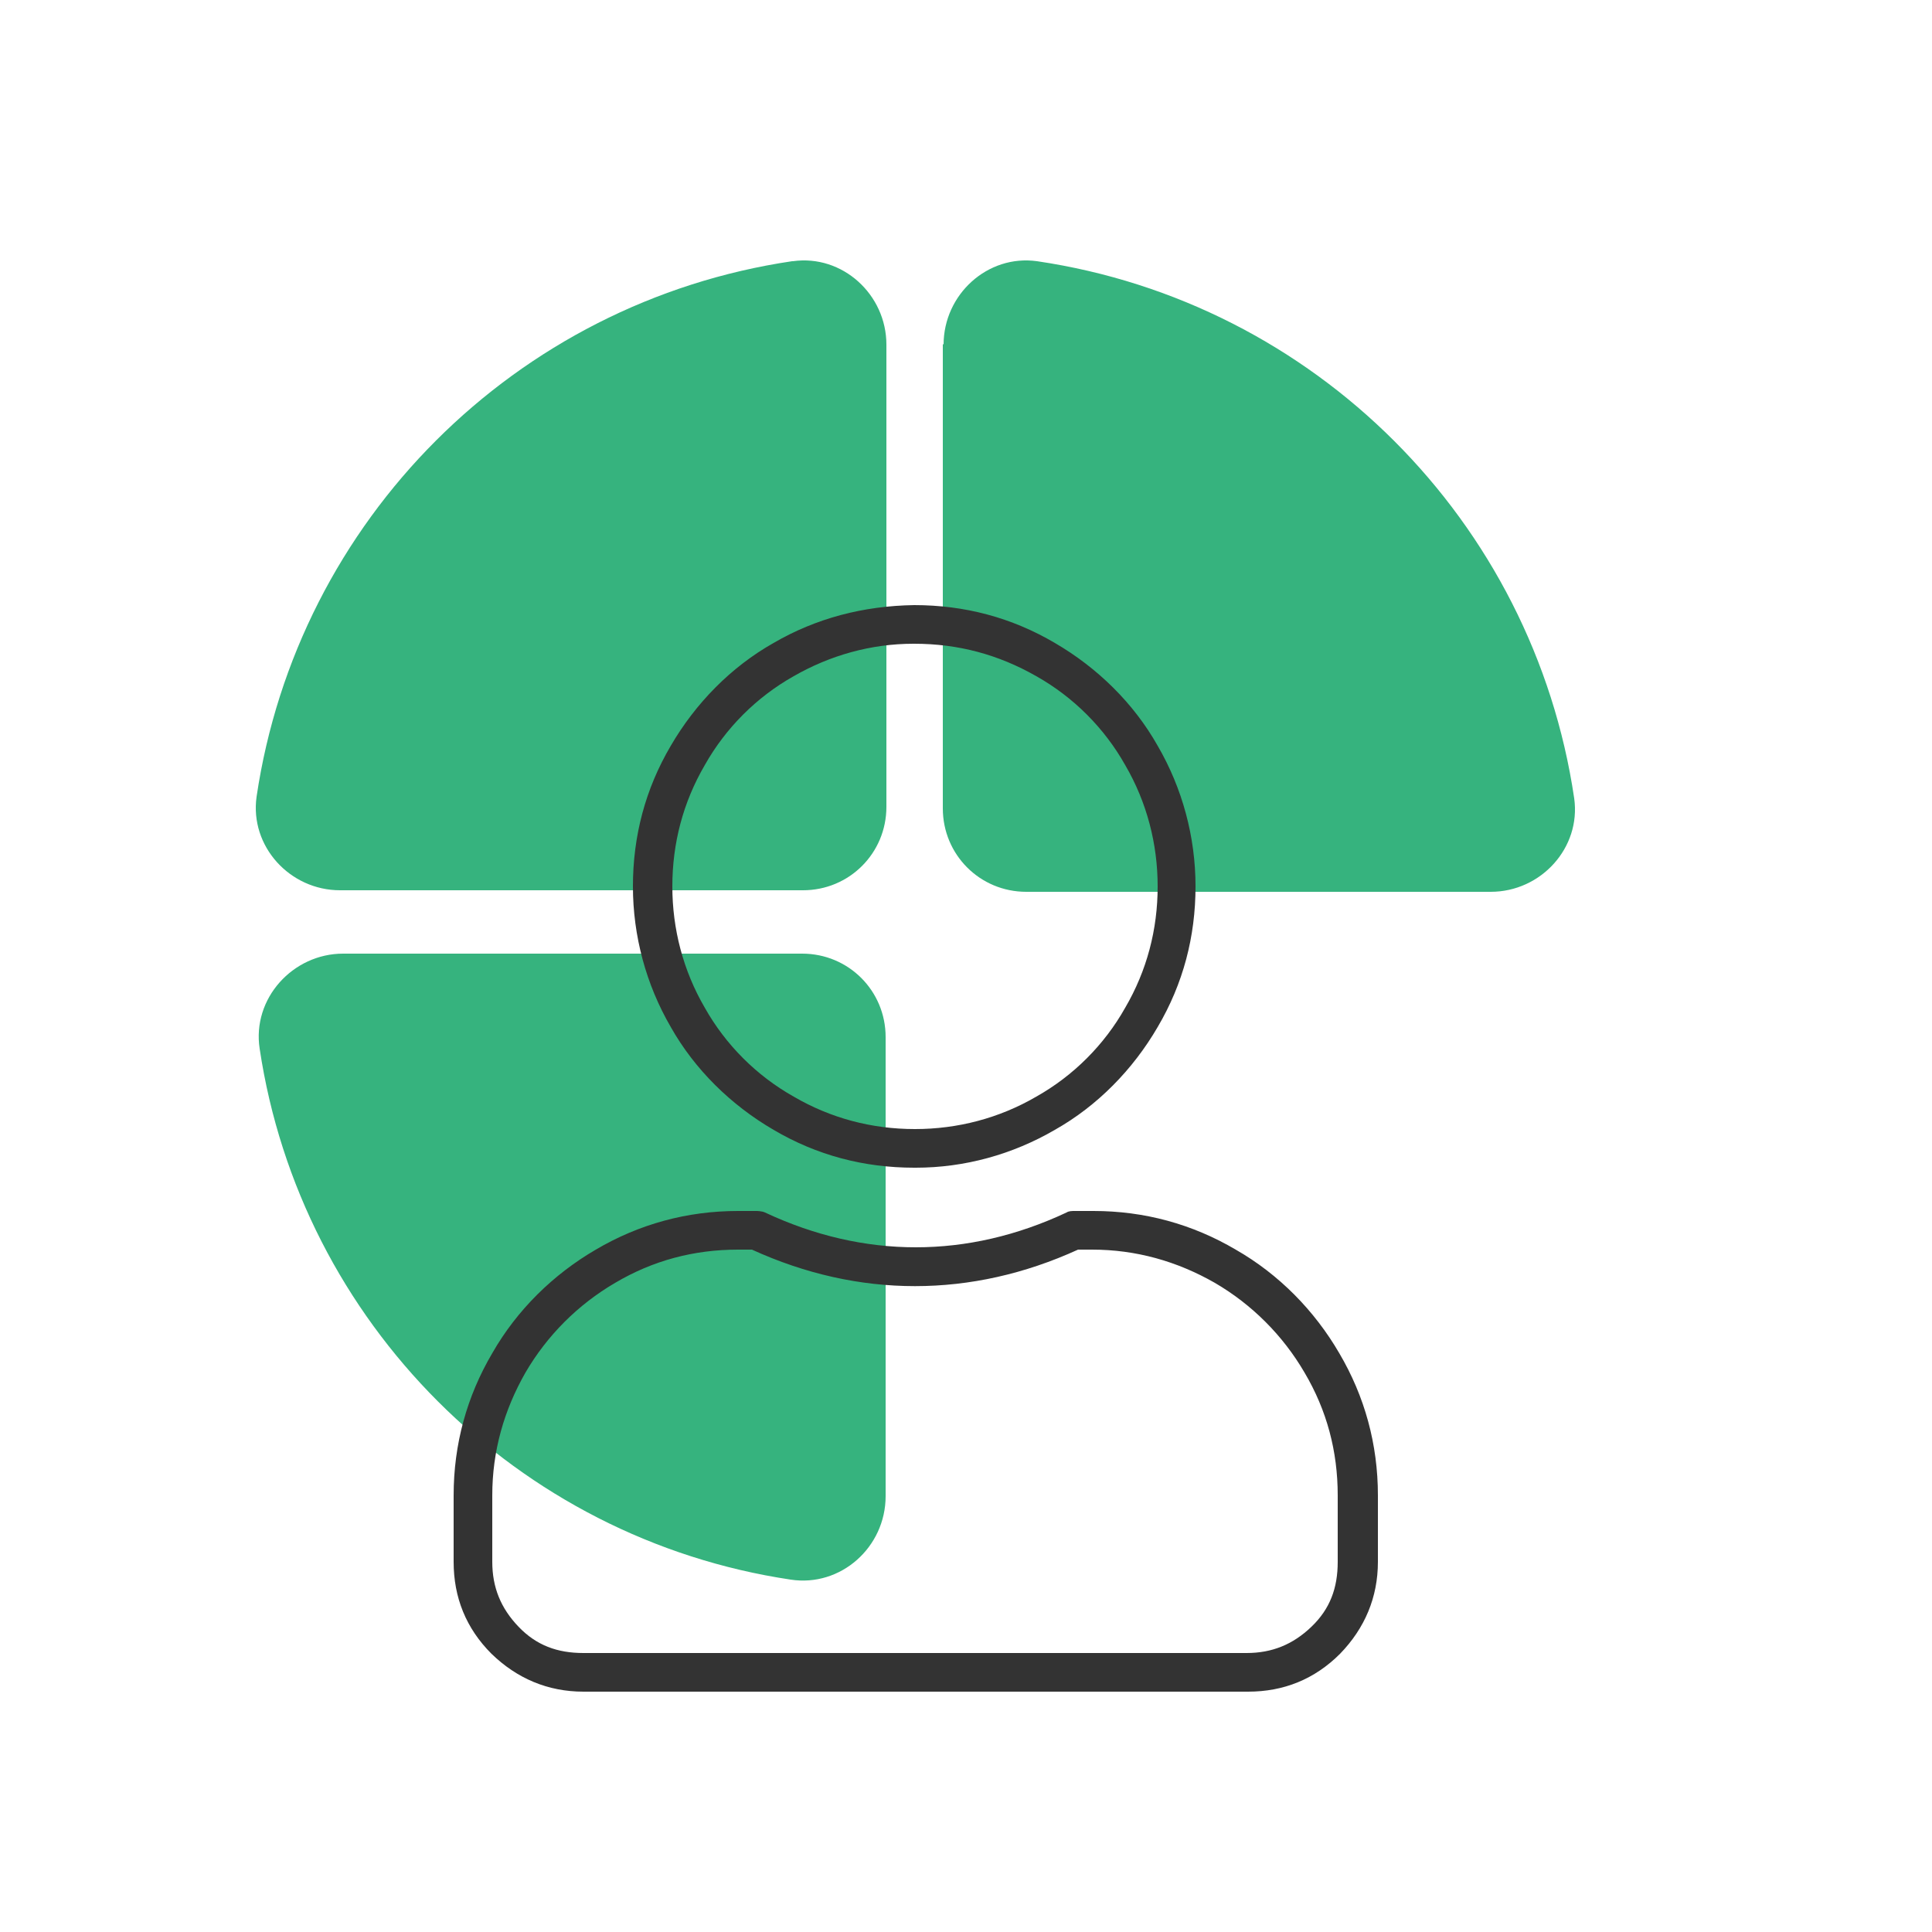 <?xml version="1.0" encoding="UTF-8"?>
<svg id="export" xmlns="http://www.w3.org/2000/svg" viewBox="0 0 25 25">
  <defs>
    <style>
      .cls-1 {
        fill: #333;
      }

      .cls-2 {
        fill: #36b37e;
      }
    </style>
  </defs>
  <g>
    <path class="cls-2" d="M3.36,13.57c.53,3.54,3.33,6.34,6.87,6.87,.65,.1,1.23-.42,1.23-1.08v-5.94c0-.6-.48-1.08-1.08-1.08H4.44c-.65,0-1.18,.58-1.08,1.23Z"/>
    <path class="cls-2" d="M10.25,3.38c-3.58,.53-6.4,3.35-6.93,6.93-.09,.64,.43,1.21,1.08,1.21h5.99c.6,0,1.08-.48,1.08-1.08V4.46c0-.65-.57-1.17-1.21-1.08Z"/>
    <path class="cls-2" d="M12.2,4.45v6.01c0,.6,.48,1.08,1.08,1.08h6.01c.65,0,1.17-.57,1.08-1.21-.53-3.59-3.36-6.42-6.95-6.95-.64-.09-1.21,.43-1.21,1.08Z"/>
  </g>
  <g>
    <path class="cls-1" d="M11.85,15.11h-.02c-.65,0-1.26-.16-1.82-.49-.55-.32-1.02-.78-1.33-1.33-.32-.55-.49-1.18-.49-1.82,0-.65,.16-1.26,.49-1.82,.32-.55,.78-1.02,1.33-1.33,.55-.32,1.16-.48,1.82-.49,.65,0,1.26,.16,1.82,.49,.55,.32,1.02,.78,1.33,1.33,.32,.55,.49,1.18,.49,1.82,0,.65-.16,1.26-.49,1.82-.32,.55-.78,1.02-1.33,1.33-.55,.32-1.17,.49-1.8,.49Zm-.03-6.78c-.55,0-1.08,.15-1.55,.42-.48,.27-.88,.67-1.15,1.15-.28,.48-.42,1.01-.42,1.57,0,.55,.14,1.09,.42,1.57,.27,.48,.67,.88,1.15,1.15,.48,.28,1.01,.42,1.57,.42h0c.55,0,1.09-.14,1.57-.42,.48-.27,.88-.67,1.15-1.15,.28-.48,.42-1.01,.42-1.57,0-.55-.14-1.09-.42-1.57-.27-.48-.67-.88-1.15-1.15-.49-.28-1.01-.42-1.58-.42Z"/>
    <path class="cls-1" d="M16.13,21.89H7.55c-.46,0-.86-.17-1.19-.49-.33-.33-.49-.73-.49-1.19v-.86c0-.66,.17-1.28,.5-1.84,.32-.56,.79-1.02,1.34-1.34,.56-.33,1.18-.5,1.84-.5h.24s.07,0,.11,.02c1.28,.6,2.62,.6,3.9,0,.03-.02,.07-.02,.11-.02h.24c.66,0,1.28,.17,1.84,.5,.56,.32,1.02,.79,1.34,1.34,.33,.56,.5,1.18,.5,1.84v.86c0,.46-.17,.86-.49,1.19-.33,.33-.73,.49-1.19,.49Zm-6.58-5.72c-.57,0-1.1,.14-1.59,.43-.48,.28-.88,.68-1.16,1.16-.28,.49-.43,1.02-.43,1.59v.86c0,.33,.11,.6,.34,.84s.5,.34,.84,.34h8.58c.33,0,.6-.11,.84-.34s.34-.5,.34-.84v-.86c0-.57-.14-1.1-.43-1.59-.28-.48-.68-.88-1.16-1.16-.49-.28-1.02-.43-1.59-.43h-.18c-1.38,.63-2.84,.63-4.22,0h-.18Z"/>
  </g>
</svg>